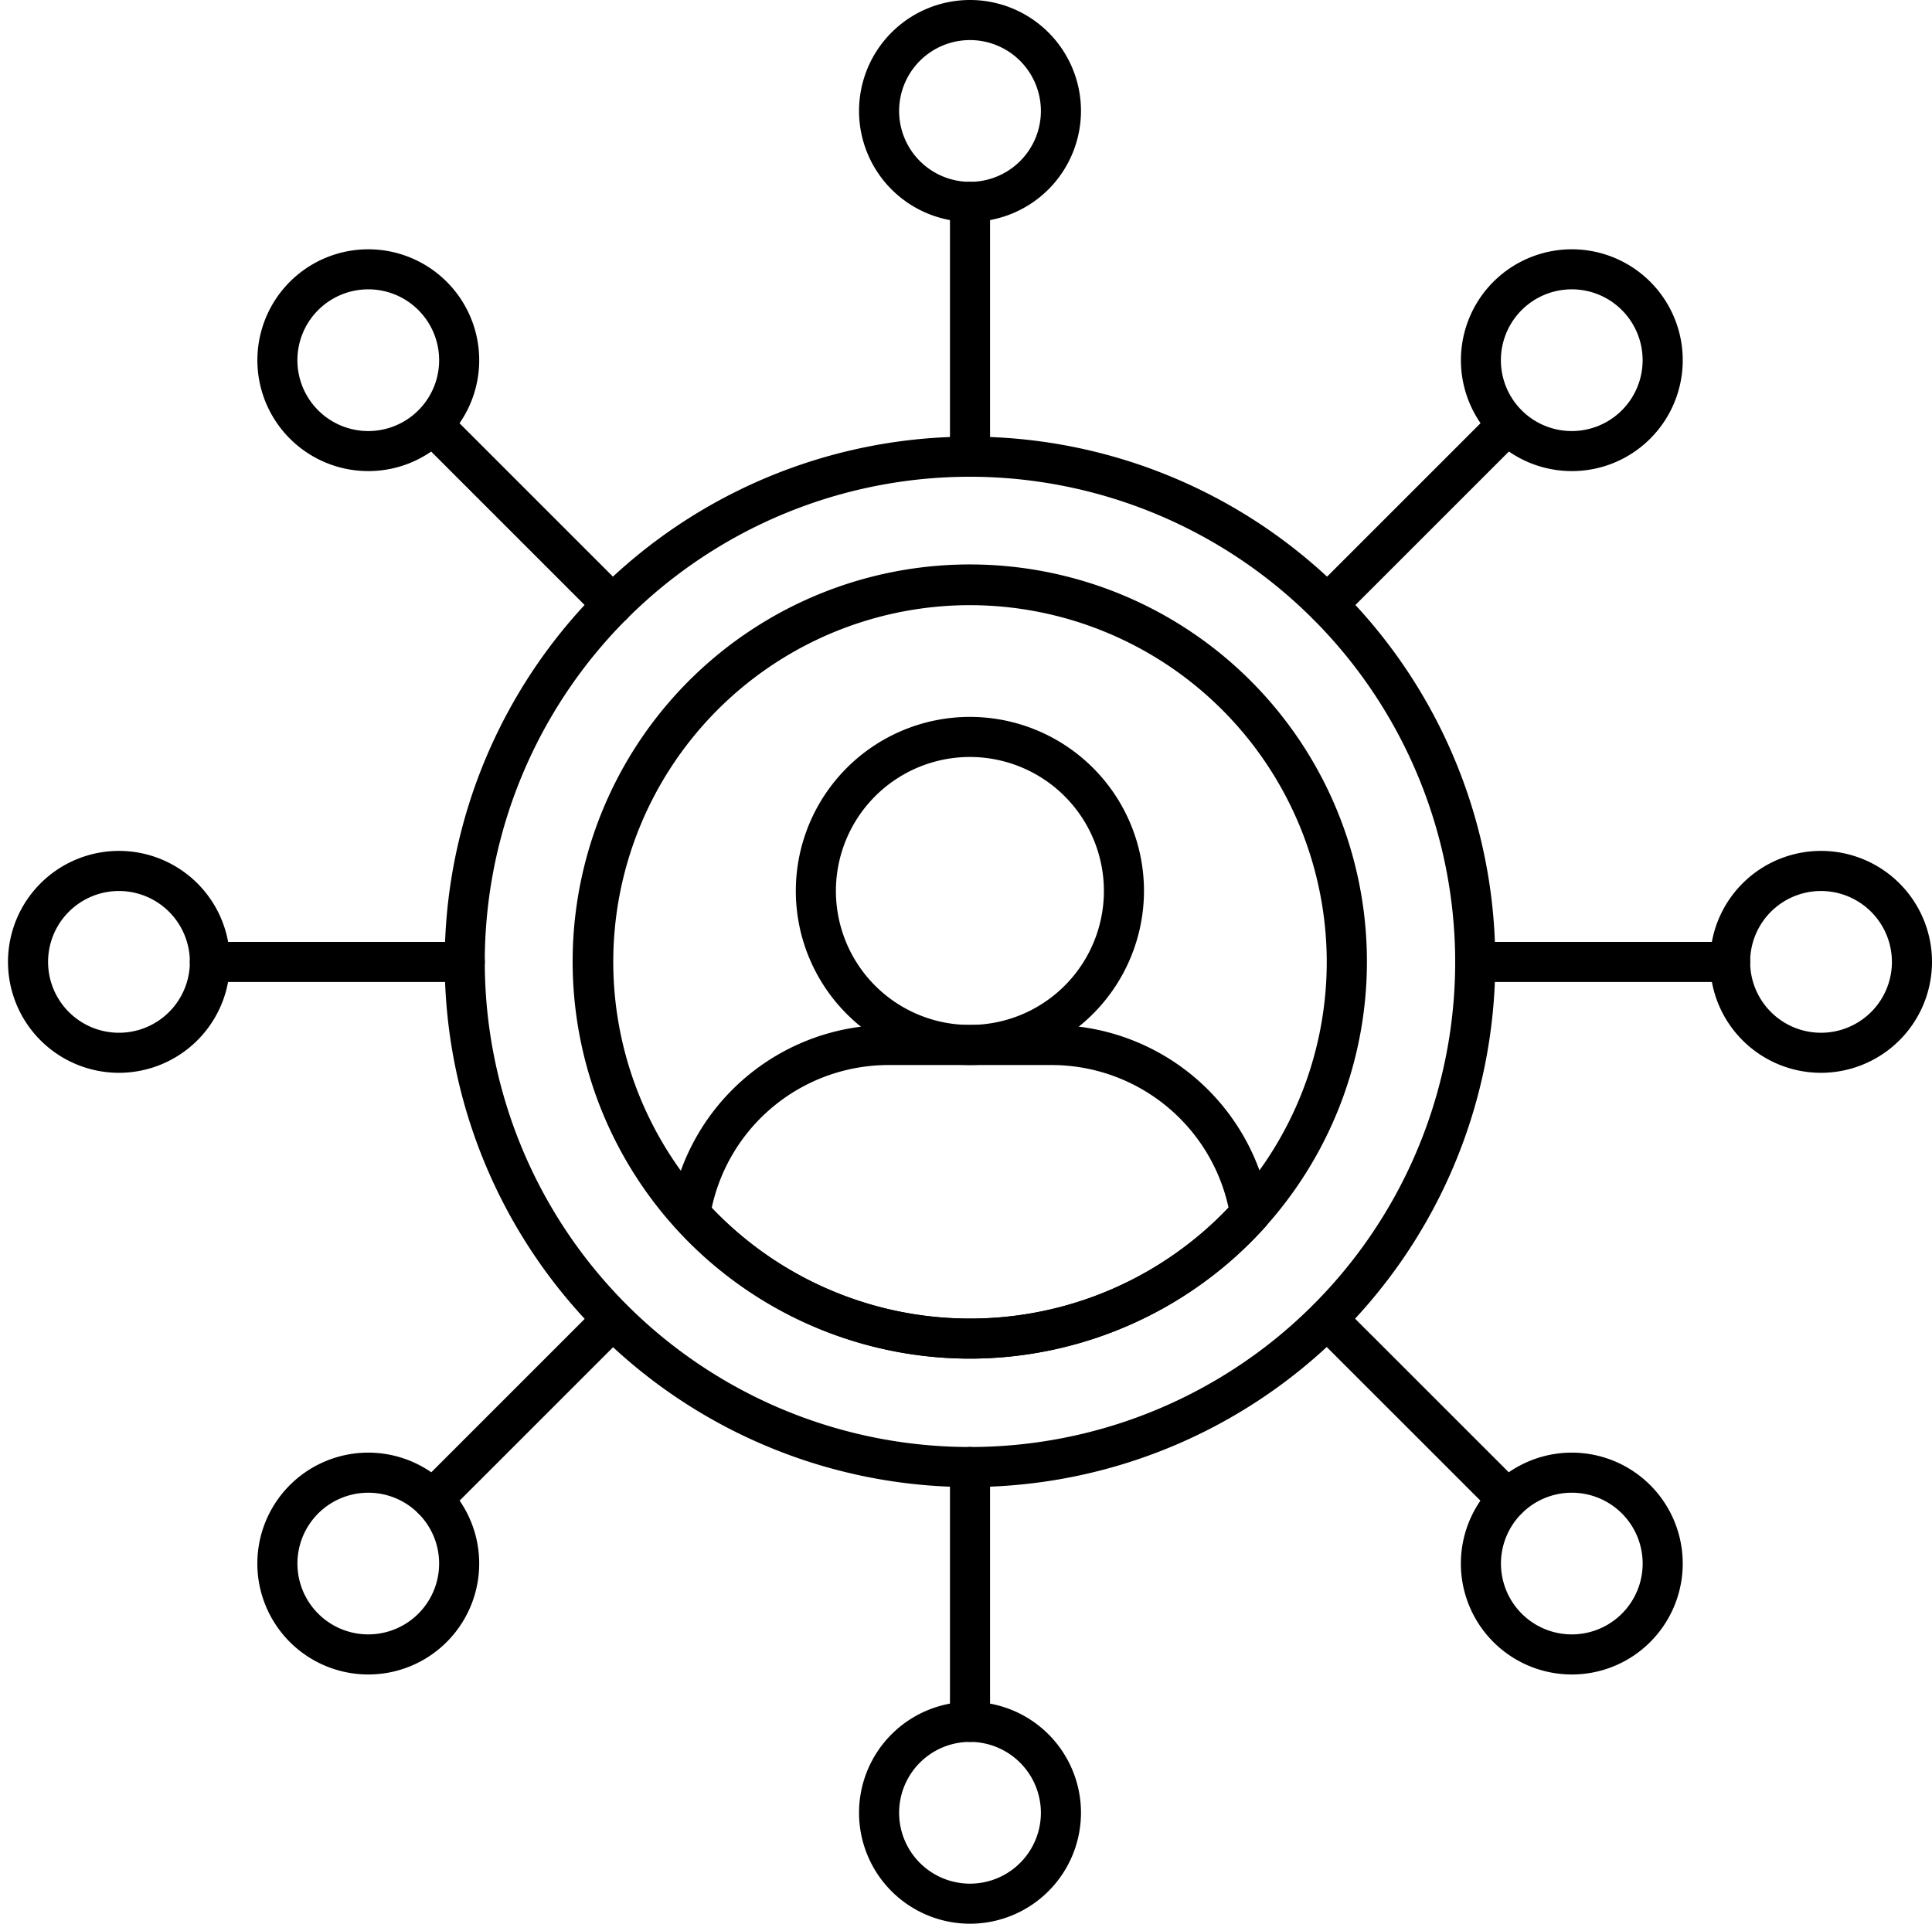 <?xml version="1.0" encoding="UTF-8"?><svg xmlns="http://www.w3.org/2000/svg" xmlns:xlink="http://www.w3.org/1999/xlink" data-name="Layer 1" height="96.0" preserveAspectRatio="xMidYMid meet" version="1.0" viewBox="6.6 7.0 96.4 96.0" width="96.4" zoomAndPan="magnify"><g id="change1_1"><path d="M55,81.21A26.21,26.21,0,1,1,81.209,55,26.243,26.243,0,0,1,55,81.21Zm0-50.419A24.21,24.21,0,1,0,79.209,55,24.236,24.236,0,0,0,55,30.791Z" fill="inherit"/></g><g id="change1_2"><path d="M55,18.074a5.537,5.537,0,1,1,5.537-5.538A5.544,5.544,0,0,1,55,18.074ZM55,9a3.537,3.537,0,1,0,3.537,3.536A3.541,3.541,0,0,0,55,9Z" fill="inherit"/></g><g id="change1_3"><path d="M55,30.791a1,1,0,0,1-1-1V17.074a1,1,0,0,1,2,0V29.791A1,1,0,0,1,55,30.791Z" fill="inherit"/></g><g id="change1_4"><path d="M55,103a5.537,5.537,0,1,1,5.537-5.535A5.542,5.542,0,0,1,55,103Zm0-9.073a3.537,3.537,0,1,0,3.537,3.538A3.542,3.542,0,0,0,55,93.927Z" fill="inherit"/></g><g id="change1_5"><path d="M55,93.927a1,1,0,0,1-1-1V80.21a1,1,0,0,1,2,0V92.927A1,1,0,0,1,55,93.927Z" fill="inherit"/></g><g id="change1_6"><path d="M85.025,30.509a5.534,5.534,0,1,1,3.916-1.62A5.519,5.519,0,0,1,85.025,30.509Zm0-9.07a3.536,3.536,0,1,0,2.5,1.035A3.523,3.523,0,0,0,85.025,21.439Z" fill="inherit"/></g><g id="change1_7"><path d="M72.829,38.178a1,1,0,0,1-.707-1.707l8.992-8.992a1,1,0,0,1,1.414,1.414l-8.992,8.992A1,1,0,0,1,72.829,38.178Z" fill="inherit"/></g><g id="change1_8"><path d="M24.974,90.562a5.535,5.535,0,1,1,3.914-1.62A5.521,5.521,0,0,1,24.974,90.562Zm0-9.07a3.535,3.535,0,1,0,2.5,1.034A3.53,3.53,0,0,0,24.974,81.492Z" fill="inherit"/></g><g id="change1_9"><path d="M28.185,82.821a1,1,0,0,1-.707-1.707l8.992-8.992a1,1,0,0,1,1.414,1.414l-8.992,8.992A1,1,0,0,1,28.185,82.821Z" fill="inherit"/></g><g id="change1_10"><path d="M97.464,60.537A5.537,5.537,0,1,1,103,55,5.543,5.543,0,0,1,97.464,60.537Zm0-9.073A3.537,3.537,0,1,0,101,55,3.542,3.542,0,0,0,97.464,51.464Z" fill="inherit"/></g><g id="change1_11"><path d="M92.926,56.005H80.209a1,1,0,0,1,0-2H92.926a1,1,0,0,1,0,2Z" fill="inherit"/></g><g id="change1_12"><path d="M12.536,60.537A5.537,5.537,0,1,1,18.073,55,5.542,5.542,0,0,1,12.536,60.537Zm0-9.073A3.537,3.537,0,1,0,16.073,55,3.541,3.541,0,0,0,12.536,51.464Z" fill="inherit"/></g><g id="change1_13"><path d="M29.791,56.005H17.073a1,1,0,0,1,0-2H29.791a1,1,0,1,1,0,2Z" fill="inherit"/></g><g id="change1_14"><path d="M85.026,90.562a5.535,5.535,0,1,1,3.914-1.62A5.521,5.521,0,0,1,85.026,90.562Zm0-9.07a3.535,3.535,0,1,0,2.5,1.034A3.53,3.53,0,0,0,85.026,81.492Z" fill="inherit"/></g><g id="change1_15"><path d="M81.815,82.821a.993.993,0,0,1-.707-.293l-8.993-8.992a1,1,0,0,1,1.414-1.414l8.993,8.992a1,1,0,0,1-.707,1.707Z" fill="inherit"/></g><g id="change1_16"><path d="M24.974,30.509a5.534,5.534,0,1,1,3.914-1.619A5.521,5.521,0,0,1,24.974,30.509Zm0-9.07a3.536,3.536,0,1,0,2.5,1.034A3.527,3.527,0,0,0,24.974,21.439Z" fill="inherit"/></g><g id="change1_17"><path d="M37.171,38.178a1,1,0,0,1-.707-.293l-8.992-8.992a1,1,0,0,1,1.414-1.414l8.992,8.992a1,1,0,0,1-.707,1.707Z" fill="inherit"/></g><g id="change1_18"><path d="M55.005,74.8A19.816,19.816,0,1,1,69.718,68.24,19.874,19.874,0,0,1,55.005,74.8Zm0-37.6A17.8,17.8,0,1,0,72.8,55,17.822,17.822,0,0,0,55.005,37.2Z" fill="inherit"/></g><g id="change1_19"><path d="M55,60.148a8.686,8.686,0,1,1,8.681-8.691A8.7,8.7,0,0,1,55,60.148Zm0-15.372a6.686,6.686,0,1,0,6.681,6.681A6.688,6.688,0,0,0,55,44.776Z" fill="inherit"/></g><g id="change1_20"><path d="M55.005,74.8A19.874,19.874,0,0,1,40.3,68.254a1,1,0,0,1-.246-.831,11.023,11.023,0,0,1,10.939-9.274h8.035a11.035,11.035,0,0,1,10.938,9.26,1,1,0,0,1-.244.832A19.846,19.846,0,0,1,55.005,74.8ZM42.113,67.272A17.78,17.78,0,0,0,67.9,67.263a9.041,9.041,0,0,0-8.874-7.114H50.988A9.029,9.029,0,0,0,42.113,67.272Z" fill="inherit"/></g></svg>